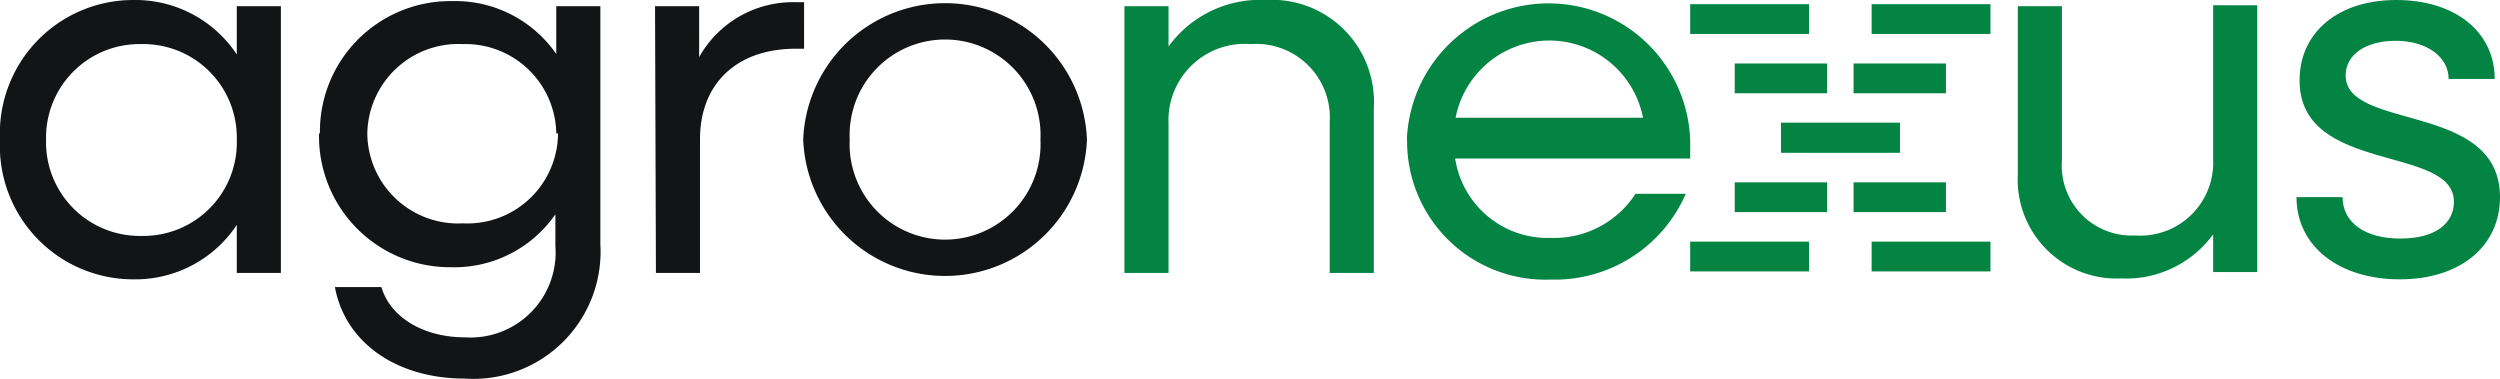 <svg xmlns="http://www.w3.org/2000/svg" viewBox="0 0 113.39 17.17"><defs><style>.cls-1{fill:#038442;}.cls-2{fill:#131415;}</style></defs><g id="Layer_2" data-name="Layer 2"><g id="Layer_1-2" data-name="Layer 1"><rect class="cls-1" x="84.89" y="10.96" width="5.39" height="1.35"/><rect class="cls-1" x="80.78" y="5.57" width="5.39" height="1.35"/><rect class="cls-1" x="84.89" y="0.19" width="5.39" height="1.35"/><rect class="cls-1" x="76.66" y="10.96" width="5.39" height="1.35"/><rect class="cls-1" x="84.07" y="8.27" width="4.19" height="1.35"/><rect class="cls-1" x="78.68" y="8.27" width="4.19" height="1.35"/><rect class="cls-1" x="80.78" y="5.57" width="5.39" height="1.35"/><rect class="cls-1" x="84.07" y="2.88" width="4.19" height="1.35"/><rect class="cls-1" x="78.68" y="2.88" width="4.19" height="1.35"/><rect class="cls-1" x="76.66" y="0.19" width="5.39" height="1.35"/><path class="cls-2" d="M0,6.33A6.05,6.05,0,0,1,6.05,0a5.52,5.52,0,0,1,4.69,2.47V.28h2v12.1h-2V10.2a5.52,5.52,0,0,1-4.69,2.47A6.05,6.05,0,0,1,0,6.33m10.74,0A4.24,4.24,0,0,0,6.43,2,4.24,4.24,0,0,0,2.09,6.33,4.25,4.25,0,0,0,6.43,10.7a4.24,4.24,0,0,0,4.31-4.37"/><path class="cls-2" d="M14.51,6.05a5.92,5.92,0,0,1,6-6,5.57,5.57,0,0,1,4.72,2.4V.28h2v10.8a5.77,5.77,0,0,1-6.16,6.09c-3.06,0-5.41-1.61-5.88-4.15h2.11c.4,1.38,1.92,2.28,3.79,2.28a3.86,3.86,0,0,0,4.1-4.15V9.72a5.57,5.57,0,0,1-4.72,2.4,5.94,5.94,0,0,1-6-6.07m10.76,0A4.12,4.12,0,0,0,21,2a4.13,4.13,0,0,0-4.34,4.08A4.12,4.12,0,0,0,21,10.13a4.11,4.11,0,0,0,4.31-4.08"/><path class="cls-2" d="M29.71.28h2V2.59A4.88,4.88,0,0,1,36.09.1h.38V2.21h-.38c-2.7,0-4.34,1.61-4.34,4.1v6.07h-2Z"/><path class="cls-2" d="M36.43,6.33a6.44,6.44,0,0,1,12.87,0,6.44,6.44,0,0,1-12.87,0m10.76,0a4.33,4.33,0,1,0-8.65,0,4.33,4.33,0,1,0,8.65,0"/><path class="cls-1" d="M51,.28h2V2.11A5.12,5.12,0,0,1,57.4,0a4.63,4.63,0,0,1,4.91,4.91v7.47h-2V5.55A3.34,3.34,0,0,0,56.73,2,3.46,3.46,0,0,0,53,5.6v6.78H51Z"/><path class="cls-1" d="M63.81,6.33a6.43,6.43,0,0,1,12.85,0c0,.29,0,.59,0,.86H66a4.24,4.24,0,0,0,4.34,3.6,4.39,4.39,0,0,0,3.84-2h2.28a6.48,6.48,0,0,1-6.14,3.89,6.27,6.27,0,0,1-6.5-6.34m2.2-1h8.5a4.33,4.33,0,0,0-8.5,0"/><path class="cls-1" d="M91.52,7.9V.28h2v7a3.17,3.17,0,0,0,3.32,3.4,3.31,3.31,0,0,0,3.54-3.44v-7h2v12.1h-2V10.63a4.9,4.9,0,0,1-4.18,2A4.49,4.49,0,0,1,91.52,7.9"/><path class="cls-1" d="M104.16,8.94h2.09c0,1.14,1,1.88,2.61,1.88s2.44-.69,2.44-1.67c0-2.6-7-1.23-7-5.5,0-2.2,1.76-3.65,4.39-3.65s4.46,1.42,4.46,3.58h-2.09c0-1-1-1.73-2.39-1.73s-2.28.64-2.28,1.57c0,2.53,7,1.18,7,5.52,0,2.23-1.8,3.73-4.55,3.73s-4.68-1.5-4.68-3.73"/></g></g></svg>